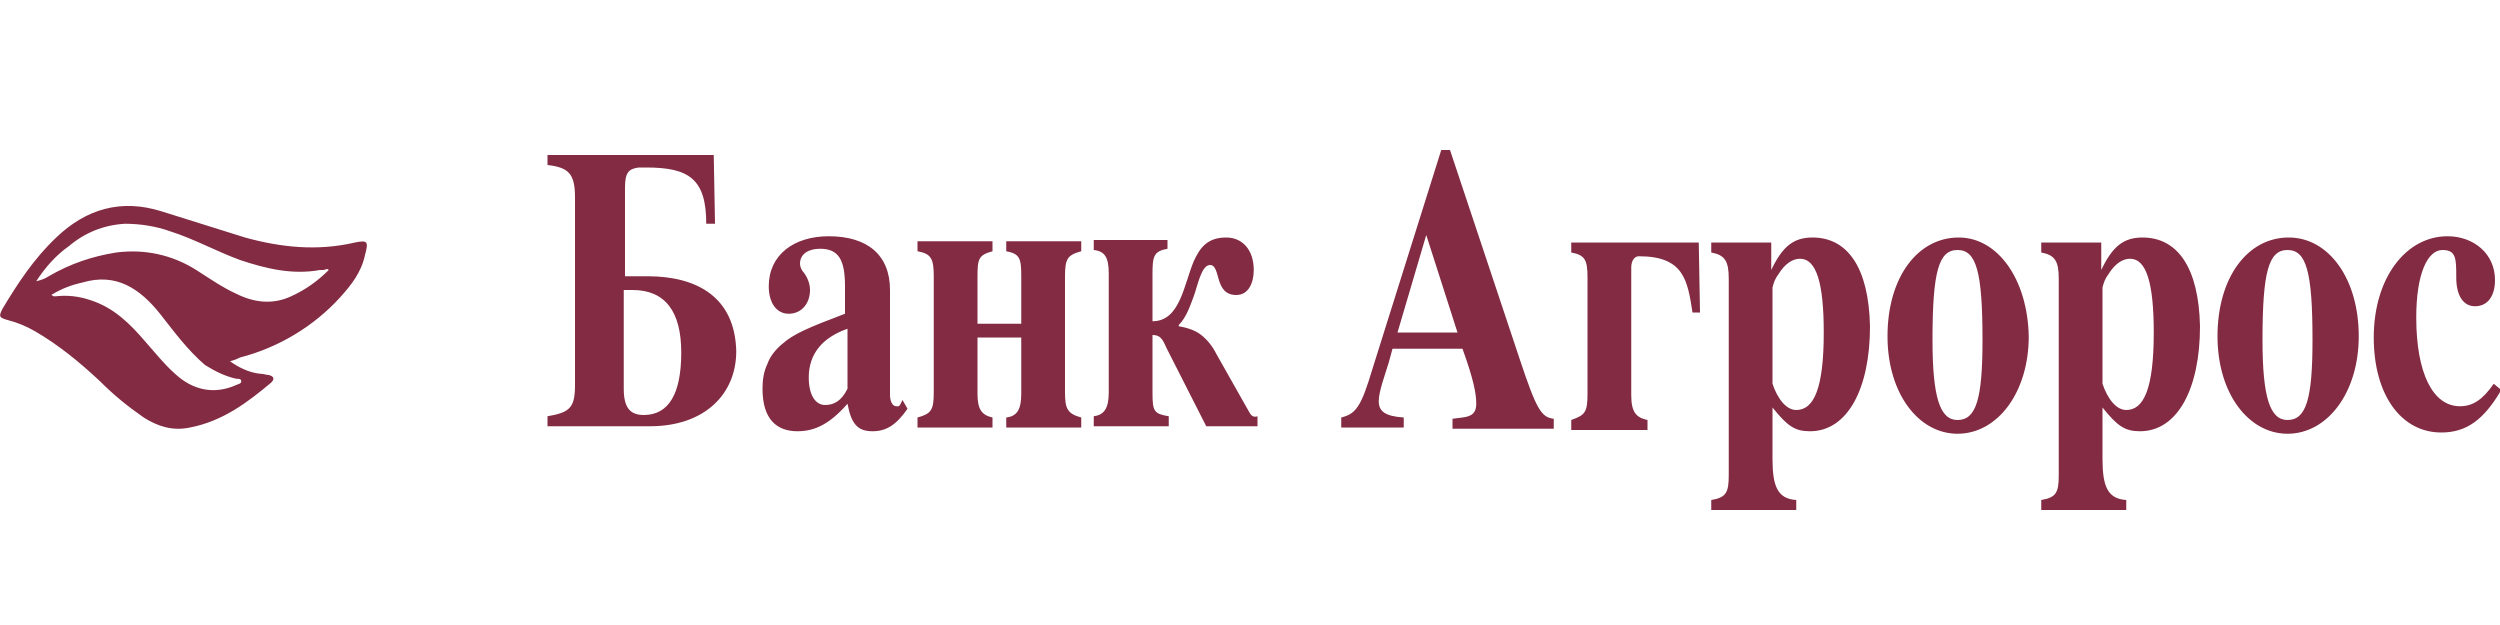 <?xml version="1.0" encoding="UTF-8"?> <svg xmlns="http://www.w3.org/2000/svg" viewBox="0 0 200 50"><path fill="#832b43" d="M28.4 19.4c-3 .7-5.9.4-8.8-.4-2.2-.7-4.5-1.4-6.7-2.1-3.2-1-6-.2-8.4 2.1-1.8 1.7-3.1 3.7-4.3 5.7-.3.6-.3.7.4.9.8.2 1.5.5 2.2.9 1.9 1.1 3.6 2.5 5.2 4 1.1 1.1 2.2 2 3.5 2.9 1.1.7 2.3 1.1 3.7.8 2.6-.5 4.6-2 6.5-3.6.3-.3.2-.5-.2-.6-.2 0-.4-.1-.7-.1-.9-.1-1.7-.5-2.4-1 .4-.1.6-.2.8-.3 3.1-.8 5.9-2.5 8-4.8.9-1 1.7-2 2-3.4.3-1.1.2-1.2-.8-1zm-9.5 10.9c.2 0 .4 0 .4.2s-.2.2-.4.3c-1.8.8-3.5.4-4.9-.9-.9-.8-1.6-1.7-2.4-2.6-1.2-1.4-2.5-2.7-4.4-3.3-.9-.3-1.8-.4-2.7-.3h-.2c-.1 0-.1-.1-.2-.1.8-.5 1.6-.8 2.5-1 2.7-.8 4.6.5 6.2 2.5 1.1 1.4 2.2 2.9 3.6 4.1.8.5 1.6.9 2.5 1.1zm7.4-8.7c-.9.9-1.9 1.6-3 2.1-1.5.7-3 .5-4.4-.2-1.1-.5-2.1-1.2-3.2-1.9-1.9-1.2-4.1-1.7-6.4-1.4-1.9.3-3.7.9-5.4 1.9-.3.2-.6.3-1 .4.7-1.1 1.6-2.1 2.6-2.8 1.3-1.1 2.8-1.7 4.5-1.8 1.2 0 2.5.2 3.6.6 1.9.6 3.7 1.6 5.6 2.3 2.1.7 4.2 1.2 6.4.8h.3c.3-.1.3-.1.4 0zm25.5.5H50V15c0-1.2.3-1.5 1.1-1.6h.6c3.4 0 4.8.9 4.8 4.5h.7l-.1-5.5H43.8v.8c1.7.2 2.2.7 2.2 2.6v15c0 1.8-.4 2.2-2.2 2.5v.8H52c4.4 0 6.9-2.6 6.9-6-.1-4.3-3.1-6-7.1-6zm-.3 11.1c-1.1 0-1.6-.6-1.6-2.1v-7.9h.7c2.6 0 3.9 1.7 3.9 5s-1 5-3 5zm20.5-.8l-.1.1h-.2c-.3 0-.5-.4-.5-.9v-8.4c0-2.8-1.8-4.3-4.9-4.3-2.8 0-4.8 1.5-4.8 4 0 1.3.6 2.2 1.6 2.2s1.7-.8 1.7-1.9c0-.5-.2-1-.5-1.4-.2-.2-.3-.5-.3-.7 0-.8.7-1.2 1.6-1.2 1.5 0 2 .9 2 3v2.2c-2.9 1.1-4.1 1.6-5 2.4-.5.4-1 1-1.2 1.6-.3.6-.4 1.3-.4 2 0 2.4 1.1 3.4 2.8 3.4 1.4 0 2.6-.6 4-2.2.3 1.6.8 2.2 2 2.2 1.1 0 1.9-.5 2.8-1.8l-.4-.7-.2.4zm-4.2-1.3c-.5 1-1.1 1.3-1.8 1.3s-1.3-.7-1.3-2.2c0-1.9 1.1-3.2 3.1-3.9v4.8zm12.7-11c1.1.2 1.2.6 1.2 2v3.8h-3.5v-3.8c0-1.4.1-1.7 1.2-2v-.8h-6v.8c1.1.2 1.3.6 1.3 2v9.3c0 1.4-.2 1.7-1.3 2v.8h6v-.8c-.9-.2-1.2-.7-1.2-1.9V27h3.5v4.5c0 1.2-.3 1.8-1.2 1.9v.8h6v-.8c-1.1-.3-1.3-.7-1.3-2v-9.3c0-1.4.2-1.7 1.3-2v-.8h-6v.8zm19.4 12.8l-2.6-4.6c-.3-.6-.7-1.1-1.2-1.5-.5-.4-1.2-.6-1.8-.7V26c.6-.6.9-1.5 1.2-2.3.3-.8.6-2.5 1.3-2.5.9 0 .3 2.4 2.1 2.4 1 0 1.4-1 1.4-2 0-1.6-.9-2.6-2.2-2.6-1.5 0-2.1.8-2.6 1.9-.8 1.9-1.1 4.8-3.3 4.8v-3.8c0-1.4.1-1.8 1.2-2v-.7h-5.9v.8c.9.1 1.2.6 1.2 1.9v9.5c0 1.3-.4 1.8-1.2 1.9v.8h6v-.8c-1.2-.2-1.3-.4-1.3-1.9v-4.6c.6 0 .8.3 1.1 1l3.2 6.3h4.1v-.8c-.3.1-.5 0-.7-.4zm21.7-4.1L116 12h-.7l-5.5 17.5c-.9 3-1.3 3.6-2.5 3.9v.8h5v-.8c-1.5-.1-2-.5-2-1.3s.5-2.1.8-3.1l.3-1.1h5.6c.9 2.5 1.1 3.6 1.1 4.4 0 .7-.3 1-1.1 1.1l-.8.1v.8h8.1v-.8c-1-.1-1.4-.8-2.7-4.7zm-9.8-2.2l2.3-7.8 2.5 7.8h-4.8zm13.9-7.2v.8c1.1.2 1.3.6 1.3 2v9.3c0 1.5-.2 1.7-1.3 2.1v.8h6.1v-.8c-.9-.2-1.3-.6-1.3-2V21.4c0-.6.3-.9.6-.9 3.6 0 3.9 1.9 4.3 4.5h.6l-.1-5.6h-10.2zM145 19c-1.5 0-2.4.7-3.3 2.6v-2.2h-4.8v.8c1.1.2 1.4.7 1.4 2.1V38c0 1.4-.2 1.8-1.4 2v.8h6.8V40c-1.5-.1-1.9-1.1-1.9-3.3v-4.1c1.2 1.5 1.8 1.9 3 1.9 3 0 4.8-3.4 4.8-8.4-.1-4.7-1.8-7.1-4.6-7.1zm-1.3 13.8c-.8 0-1.5-.9-1.9-2.1V23c.1-.4.2-.7.5-1.1.5-.8 1.1-1.2 1.7-1.2 1.3 0 1.9 1.9 1.9 5.9 0 4.5-.8 6.2-2.2 6.2zm13-13.8c-3.3 0-5.7 3.2-5.7 7.9 0 4.6 2.5 7.8 5.6 7.8 3.2 0 5.7-3.3 5.7-7.8-.1-4.6-2.5-7.9-5.6-7.9zm-.1 14.6c-1.4 0-2-1.8-2-6.4 0-5.5.5-7.2 2-7.2s2 1.7 2 7.2c0 4.7-.5 6.4-2 6.4zM171.4 19c-1.5 0-2.4.7-3.3 2.6v-2.2h-4.8v.8c1.1.2 1.4.7 1.4 2.1V38c0 1.4-.2 1.8-1.4 2v.8h6.8V40c-1.5-.1-1.9-1.1-1.9-3.3v-4.1c1.2 1.5 1.8 1.9 3 1.9 3 0 4.8-3.4 4.8-8.4-.1-4.7-1.8-7.1-4.6-7.1zm-1.3 13.8c-.8 0-1.5-.9-1.9-2.1V23c.1-.4.2-.7.5-1.1.5-.8 1.1-1.2 1.7-1.2 1.3 0 1.9 1.9 1.9 5.9 0 4.5-.8 6.2-2.2 6.2zm13-13.8c-3.3 0-5.7 3.2-5.7 7.9 0 4.6 2.5 7.8 5.6 7.8 3.2 0 5.7-3.3 5.7-7.8 0-4.6-2.4-7.9-5.6-7.9zm-.1 14.6c-1.4 0-2-1.8-2-6.4 0-5.5.5-7.2 2-7.2s2 1.7 2 7.2c0 4.7-.5 6.4-2 6.4zm16.5-2.9c-.9 1.3-1.7 1.8-2.7 1.8-2.2 0-3.5-2.7-3.5-7.1 0-3.5.9-5.4 2.1-5.4 1.1 0 1.1.7 1.1 2.2 0 1.5.6 2.3 1.5 2.3 1 0 1.6-.8 1.6-2.1 0-2.1-1.7-3.5-3.8-3.5-3.3 0-5.9 3.3-5.9 8.1 0 4.6 2.2 7.6 5.4 7.6 2 0 3.4-1 4.8-3.4l-.6-.5z"></path></svg> 